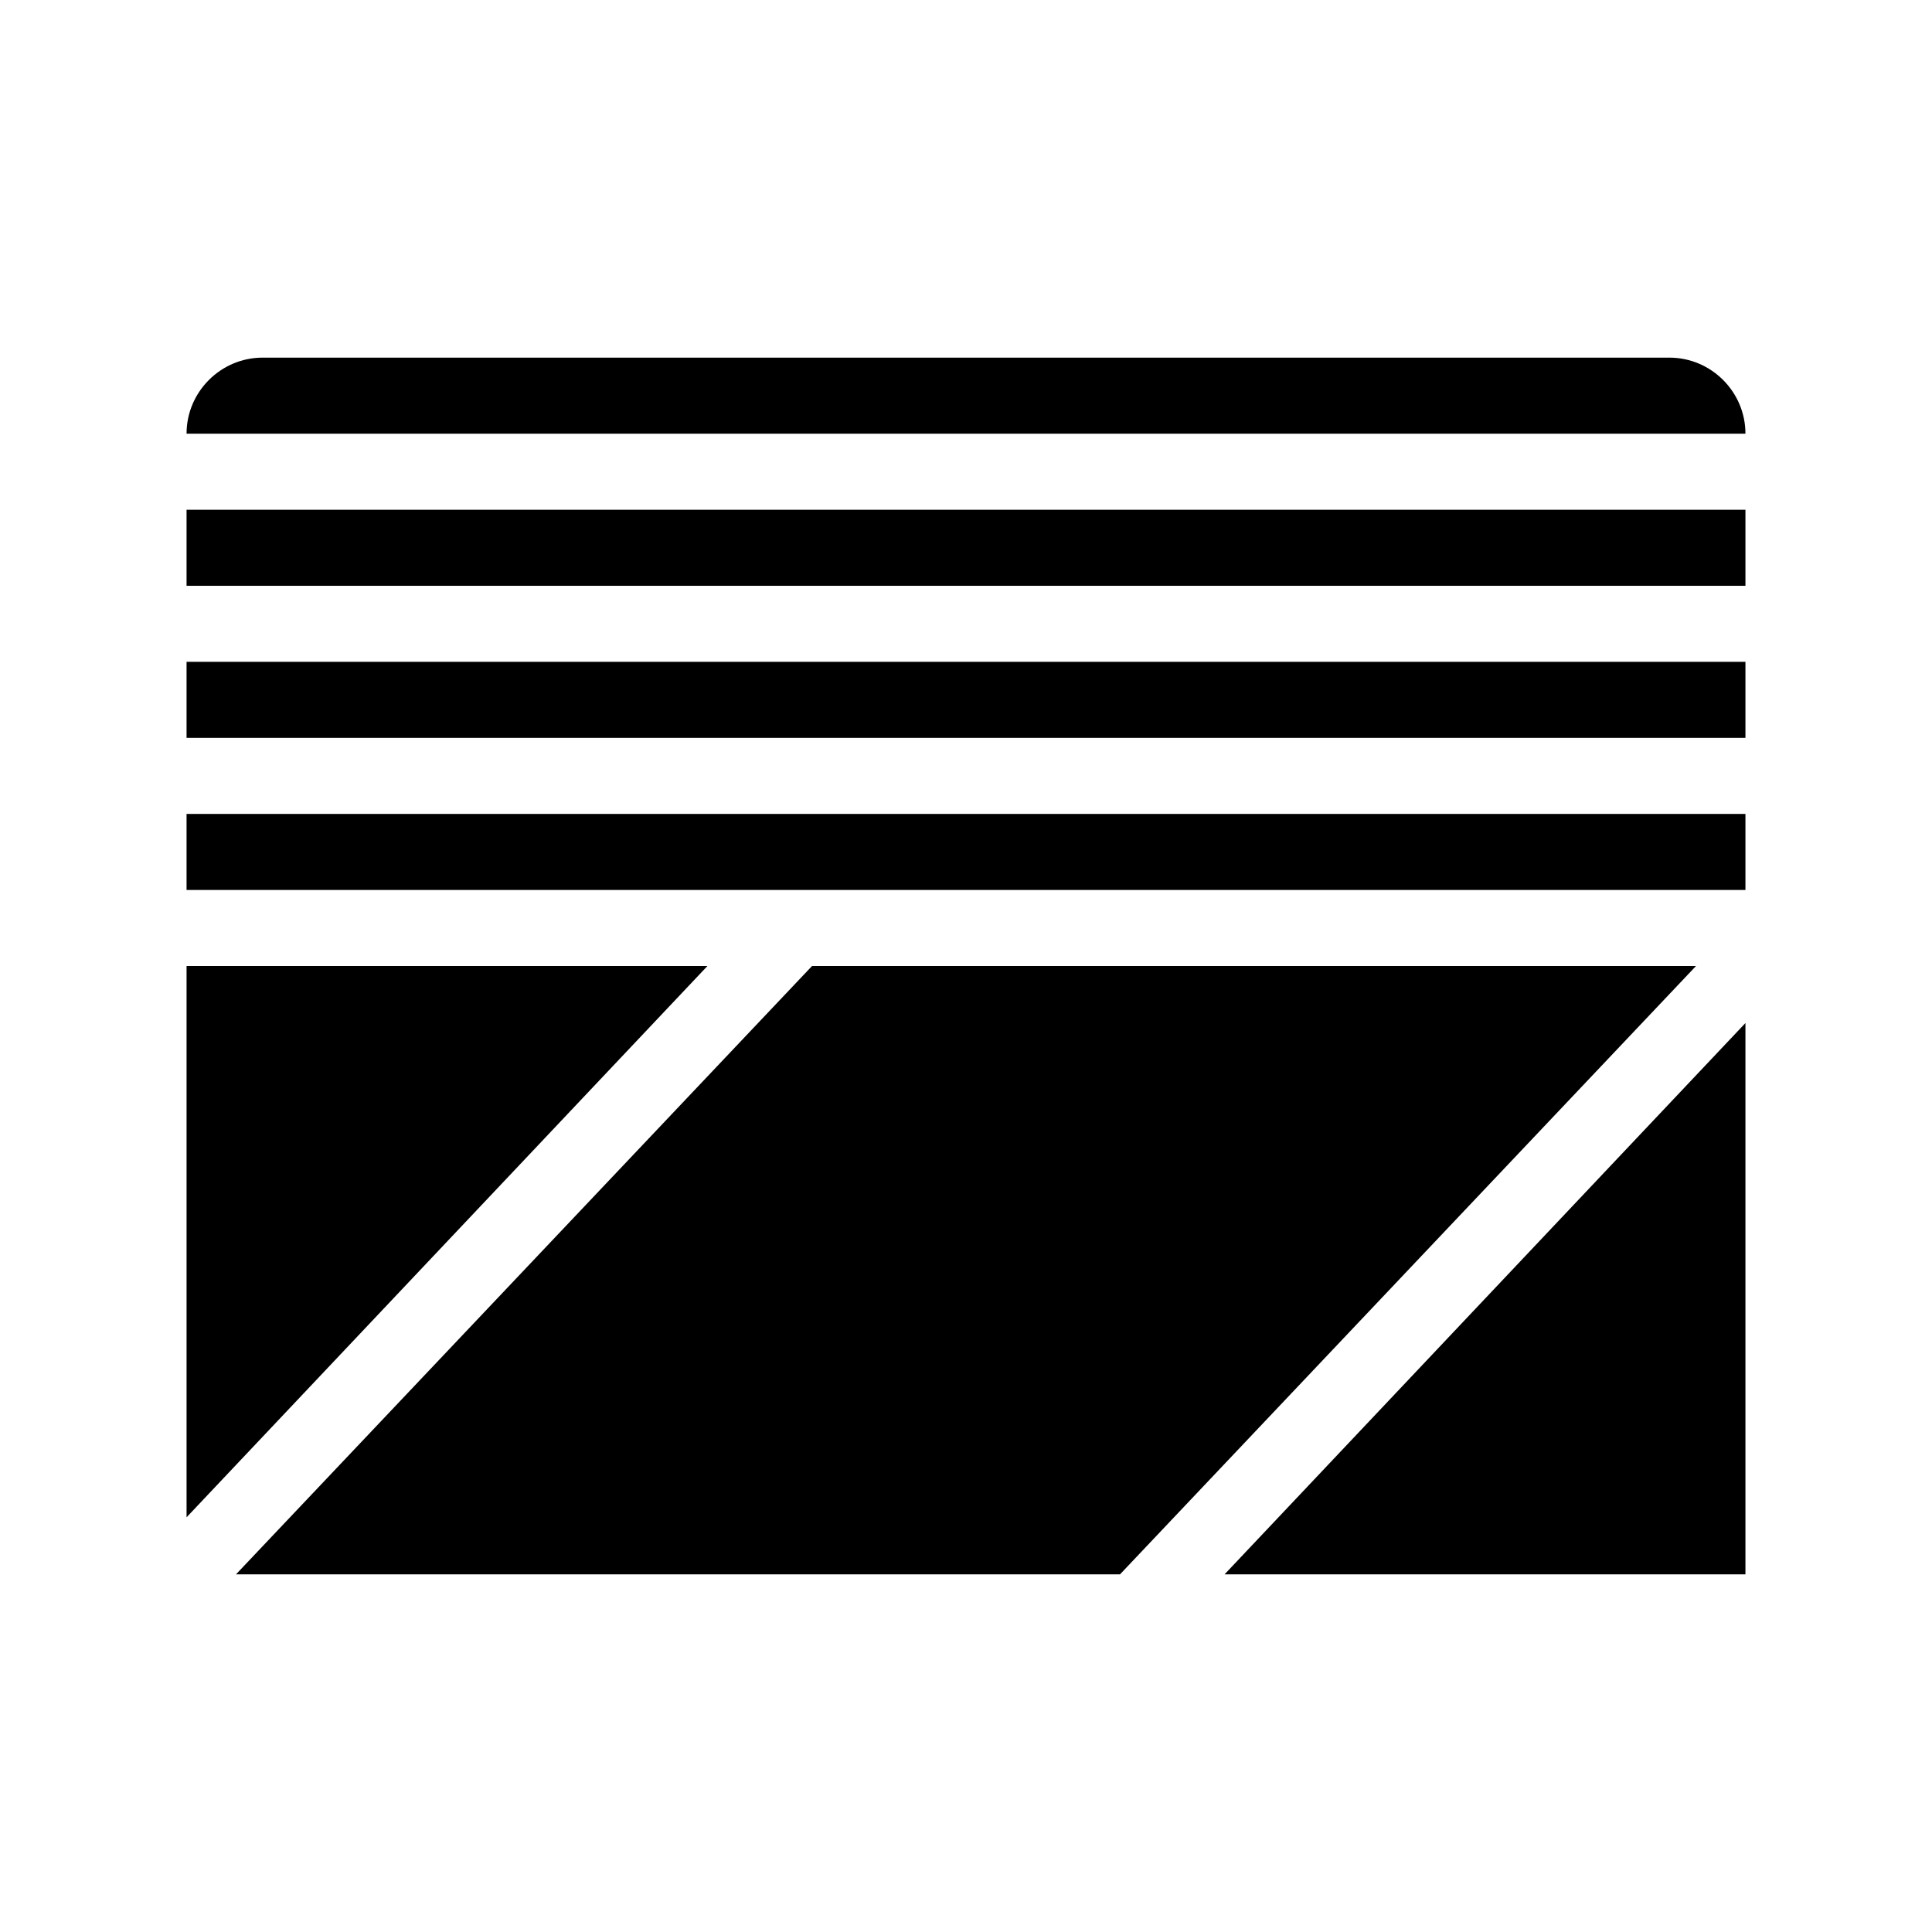 <?xml version="1.0" encoding="UTF-8"?>
<!-- Uploaded to: SVG Repo, www.svgrepo.com, Generator: SVG Repo Mixer Tools -->
<svg fill="#000000" width="800px" height="800px" version="1.1" viewBox="144 144 512 512" xmlns="http://www.w3.org/2000/svg">
 <g>
  <path d="m606.56 415.11v146.11h-138.04z"/>
  <path d="m593.46 400-152.65 161.22h-234.27l152.66-161.22z"/>
  <path d="m606.56 258.93h-413.12c0-11.082 9.07-20.152 20.152-20.152h372.82c11.082 0 20.148 9.066 20.148 20.152z"/>
  <path d="m331.48 400-138.04 146.1v-146.1z"/>
  <path d="m193.44 279.09h413.12v20.152h-413.12z"/>
  <path d="m193.44 319.39h413.12v20.152h-413.12z"/>
  <path d="m193.44 359.7h413.12v20.152h-413.12z"/>
 </g>
</svg>